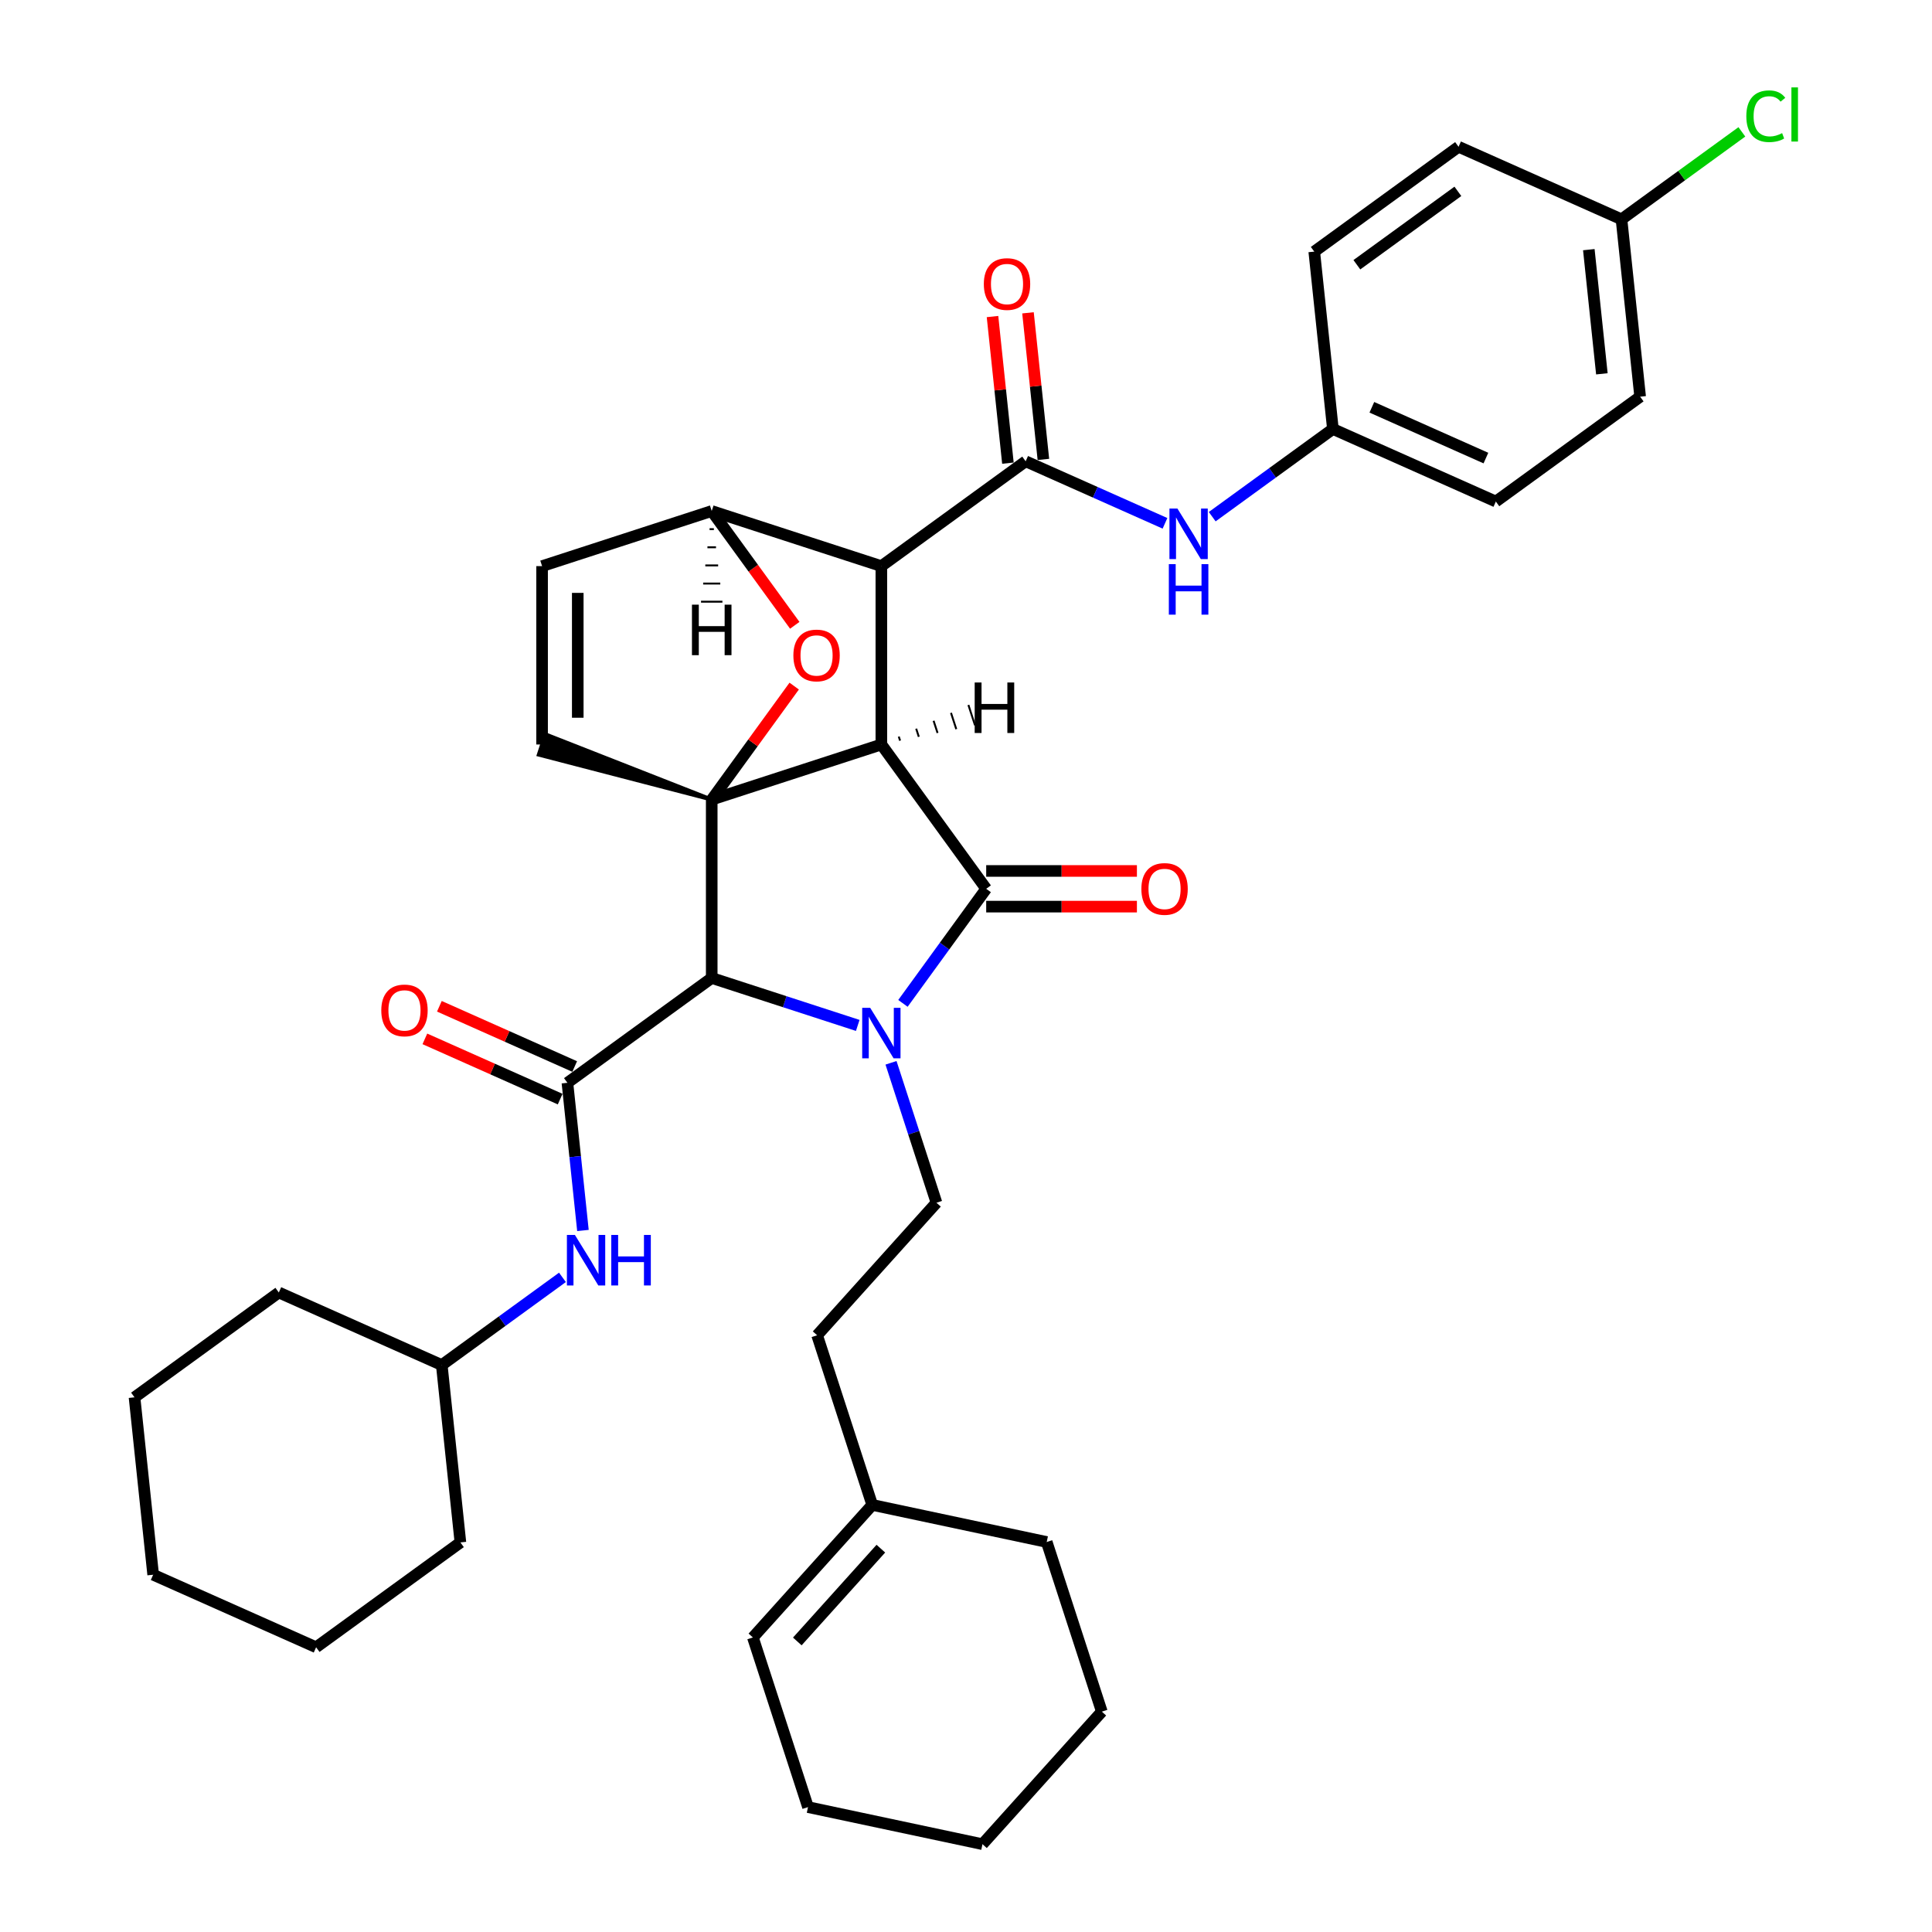 <?xml version='1.0' encoding='iso-8859-1'?>
<svg version='1.1' baseProfile='full'
              xmlns='http://www.w3.org/2000/svg'
                      xmlns:rdkit='http://www.rdkit.org/xml'
                      xmlns:xlink='http://www.w3.org/1999/xlink'
                  xml:space='preserve'
width='1000px' height='1000px' viewBox='0 0 1000 1000'>
<!-- END OF HEADER -->
<rect style='opacity:1.0;fill:#FFFFFF;stroke:none' width='1000' height='1000' x='0' y='0'> </rect>
<path class='bond-1' d='M 456.189,385.348 L 368.386,413.876' style='fill:none;fill-rule:evenodd;stroke:#000000;stroke-width:6px;stroke-linecap:butt;stroke-linejoin:miter;stroke-opacity:1' />
<path class='bond-2' d='M 456.189,385.348 L 456.189,293.026' style='fill:none;fill-rule:evenodd;stroke:#000000;stroke-width:6px;stroke-linecap:butt;stroke-linejoin:miter;stroke-opacity:1' />
<path class='bond-38' d='M 456.189,385.348 L 510.454,460.037' style='fill:none;fill-rule:evenodd;stroke:#000000;stroke-width:6px;stroke-linecap:butt;stroke-linejoin:miter;stroke-opacity:1' />
<path class='bond-43' d='M 465.884,383.362 L 465.2,381.255' style='fill:none;fill-rule:evenodd;stroke:#000000;stroke-width:1.0px;stroke-linecap:butt;stroke-linejoin:miter;stroke-opacity:1' />
<path class='bond-43' d='M 475.58,381.377 L 474.211,377.162' style='fill:none;fill-rule:evenodd;stroke:#000000;stroke-width:1.0px;stroke-linecap:butt;stroke-linejoin:miter;stroke-opacity:1' />
<path class='bond-43' d='M 485.276,379.391 L 483.222,373.069' style='fill:none;fill-rule:evenodd;stroke:#000000;stroke-width:1.0px;stroke-linecap:butt;stroke-linejoin:miter;stroke-opacity:1' />
<path class='bond-43' d='M 494.972,377.406 L 492.233,368.977' style='fill:none;fill-rule:evenodd;stroke:#000000;stroke-width:1.0px;stroke-linecap:butt;stroke-linejoin:miter;stroke-opacity:1' />
<path class='bond-43' d='M 504.668,375.42 L 501.244,364.884' style='fill:none;fill-rule:evenodd;stroke:#000000;stroke-width:1.0px;stroke-linecap:butt;stroke-linejoin:miter;stroke-opacity:1' />
<path class='bond-0' d='M 443.965,530.755 L 406.176,518.476' style='fill:none;fill-rule:evenodd;stroke:#0000FF;stroke-width:6px;stroke-linecap:butt;stroke-linejoin:miter;stroke-opacity:1' />
<path class='bond-0' d='M 406.176,518.476 L 368.386,506.198' style='fill:none;fill-rule:evenodd;stroke:#000000;stroke-width:6px;stroke-linecap:butt;stroke-linejoin:miter;stroke-opacity:1' />
<path class='bond-7' d='M 461.186,550.107 L 472.952,586.318' style='fill:none;fill-rule:evenodd;stroke:#0000FF;stroke-width:6px;stroke-linecap:butt;stroke-linejoin:miter;stroke-opacity:1' />
<path class='bond-7' d='M 472.952,586.318 L 484.717,622.529' style='fill:none;fill-rule:evenodd;stroke:#000000;stroke-width:6px;stroke-linecap:butt;stroke-linejoin:miter;stroke-opacity:1' />
<path class='bond-37' d='M 467.363,519.346 L 488.909,489.691' style='fill:none;fill-rule:evenodd;stroke:#0000FF;stroke-width:6px;stroke-linecap:butt;stroke-linejoin:miter;stroke-opacity:1' />
<path class='bond-37' d='M 488.909,489.691 L 510.454,460.037' style='fill:none;fill-rule:evenodd;stroke:#000000;stroke-width:6px;stroke-linecap:butt;stroke-linejoin:miter;stroke-opacity:1' />
<path class='bond-39' d='M 368.386,413.876 L 389.73,384.499' style='fill:none;fill-rule:evenodd;stroke:#000000;stroke-width:6px;stroke-linecap:butt;stroke-linejoin:miter;stroke-opacity:1' />
<path class='bond-39' d='M 389.73,384.499 L 411.074,355.122' style='fill:none;fill-rule:evenodd;stroke:#FF0000;stroke-width:6px;stroke-linecap:butt;stroke-linejoin:miter;stroke-opacity:1' />
<path class='bond-40' d='M 368.386,413.876 L 368.386,506.198' style='fill:none;fill-rule:evenodd;stroke:#000000;stroke-width:6px;stroke-linecap:butt;stroke-linejoin:miter;stroke-opacity:1' />
<path class='bond-41' d='M 368.386,413.876 L 282.295,380.079 L 278.871,390.616 Z' style='fill:#000000;fill-rule:evenodd;fill-opacity:1;stroke:#000000;stroke-width:2px;stroke-linecap:butt;stroke-linejoin:miter;stroke-opacity:1;' />
<path class='bond-3' d='M 368.386,506.198 L 293.696,560.463' style='fill:none;fill-rule:evenodd;stroke:#000000;stroke-width:6px;stroke-linecap:butt;stroke-linejoin:miter;stroke-opacity:1' />
<path class='bond-4' d='M 456.189,293.026 L 530.878,238.761' style='fill:none;fill-rule:evenodd;stroke:#000000;stroke-width:6px;stroke-linecap:butt;stroke-linejoin:miter;stroke-opacity:1' />
<path class='bond-33' d='M 456.189,293.026 L 368.386,264.497' style='fill:none;fill-rule:evenodd;stroke:#000000;stroke-width:6px;stroke-linecap:butt;stroke-linejoin:miter;stroke-opacity:1' />
<path class='bond-5' d='M 411.369,323.659 L 389.877,294.078' style='fill:none;fill-rule:evenodd;stroke:#FF0000;stroke-width:6px;stroke-linecap:butt;stroke-linejoin:miter;stroke-opacity:1' />
<path class='bond-5' d='M 389.877,294.078 L 368.386,264.497' style='fill:none;fill-rule:evenodd;stroke:#000000;stroke-width:6px;stroke-linecap:butt;stroke-linejoin:miter;stroke-opacity:1' />
<path class='bond-9' d='M 293.696,560.463 L 297.713,598.68' style='fill:none;fill-rule:evenodd;stroke:#000000;stroke-width:6px;stroke-linecap:butt;stroke-linejoin:miter;stroke-opacity:1' />
<path class='bond-9' d='M 297.713,598.68 L 301.73,636.898' style='fill:none;fill-rule:evenodd;stroke:#0000FF;stroke-width:6px;stroke-linecap:butt;stroke-linejoin:miter;stroke-opacity:1' />
<path class='bond-10' d='M 297.452,552.029 L 262.437,536.439' style='fill:none;fill-rule:evenodd;stroke:#000000;stroke-width:6px;stroke-linecap:butt;stroke-linejoin:miter;stroke-opacity:1' />
<path class='bond-10' d='M 262.437,536.439 L 227.422,520.849' style='fill:none;fill-rule:evenodd;stroke:#FF0000;stroke-width:6px;stroke-linecap:butt;stroke-linejoin:miter;stroke-opacity:1' />
<path class='bond-10' d='M 289.941,568.897 L 254.927,553.307' style='fill:none;fill-rule:evenodd;stroke:#000000;stroke-width:6px;stroke-linecap:butt;stroke-linejoin:miter;stroke-opacity:1' />
<path class='bond-10' d='M 254.927,553.307 L 219.912,537.717' style='fill:none;fill-rule:evenodd;stroke:#FF0000;stroke-width:6px;stroke-linecap:butt;stroke-linejoin:miter;stroke-opacity:1' />
<path class='bond-8' d='M 530.878,238.761 L 566.936,254.815' style='fill:none;fill-rule:evenodd;stroke:#000000;stroke-width:6px;stroke-linecap:butt;stroke-linejoin:miter;stroke-opacity:1' />
<path class='bond-8' d='M 566.936,254.815 L 602.994,270.87' style='fill:none;fill-rule:evenodd;stroke:#0000FF;stroke-width:6px;stroke-linecap:butt;stroke-linejoin:miter;stroke-opacity:1' />
<path class='bond-11' d='M 540.06,237.796 L 536.072,199.856' style='fill:none;fill-rule:evenodd;stroke:#000000;stroke-width:6px;stroke-linecap:butt;stroke-linejoin:miter;stroke-opacity:1' />
<path class='bond-11' d='M 536.072,199.856 L 532.084,161.915' style='fill:none;fill-rule:evenodd;stroke:#FF0000;stroke-width:6px;stroke-linecap:butt;stroke-linejoin:miter;stroke-opacity:1' />
<path class='bond-11' d='M 521.697,239.726 L 517.709,201.786' style='fill:none;fill-rule:evenodd;stroke:#000000;stroke-width:6px;stroke-linecap:butt;stroke-linejoin:miter;stroke-opacity:1' />
<path class='bond-11' d='M 517.709,201.786 L 513.721,163.845' style='fill:none;fill-rule:evenodd;stroke:#FF0000;stroke-width:6px;stroke-linecap:butt;stroke-linejoin:miter;stroke-opacity:1' />
<path class='bond-32' d='M 368.386,264.497 L 280.583,293.026' style='fill:none;fill-rule:evenodd;stroke:#000000;stroke-width:6px;stroke-linecap:butt;stroke-linejoin:miter;stroke-opacity:1' />
<path class='bond-44' d='M 367.278,273.885 L 369.494,273.885' style='fill:none;fill-rule:evenodd;stroke:#000000;stroke-width:1.0px;stroke-linecap:butt;stroke-linejoin:miter;stroke-opacity:1' />
<path class='bond-44' d='M 366.17,283.272 L 370.602,283.272' style='fill:none;fill-rule:evenodd;stroke:#000000;stroke-width:1.0px;stroke-linecap:butt;stroke-linejoin:miter;stroke-opacity:1' />
<path class='bond-44' d='M 365.062,292.659 L 371.71,292.659' style='fill:none;fill-rule:evenodd;stroke:#000000;stroke-width:1.0px;stroke-linecap:butt;stroke-linejoin:miter;stroke-opacity:1' />
<path class='bond-44' d='M 363.955,302.046 L 372.817,302.046' style='fill:none;fill-rule:evenodd;stroke:#000000;stroke-width:1.0px;stroke-linecap:butt;stroke-linejoin:miter;stroke-opacity:1' />
<path class='bond-44' d='M 362.847,311.434 L 373.925,311.434' style='fill:none;fill-rule:evenodd;stroke:#000000;stroke-width:1.0px;stroke-linecap:butt;stroke-linejoin:miter;stroke-opacity:1' />
<path class='bond-6' d='M 280.583,385.348 L 280.583,293.026' style='fill:none;fill-rule:evenodd;stroke:#000000;stroke-width:6px;stroke-linecap:butt;stroke-linejoin:miter;stroke-opacity:1' />
<path class='bond-6' d='M 299.047,371.499 L 299.047,306.875' style='fill:none;fill-rule:evenodd;stroke:#000000;stroke-width:6px;stroke-linecap:butt;stroke-linejoin:miter;stroke-opacity:1' />
<path class='bond-15' d='M 484.717,622.529 L 422.943,691.137' style='fill:none;fill-rule:evenodd;stroke:#000000;stroke-width:6px;stroke-linecap:butt;stroke-linejoin:miter;stroke-opacity:1' />
<path class='bond-14' d='M 627.441,267.431 L 658.674,244.739' style='fill:none;fill-rule:evenodd;stroke:#0000FF;stroke-width:6px;stroke-linecap:butt;stroke-linejoin:miter;stroke-opacity:1' />
<path class='bond-14' d='M 658.674,244.739 L 689.907,222.047' style='fill:none;fill-rule:evenodd;stroke:#000000;stroke-width:6px;stroke-linecap:butt;stroke-linejoin:miter;stroke-opacity:1' />
<path class='bond-17' d='M 291.123,661.159 L 259.89,683.851' style='fill:none;fill-rule:evenodd;stroke:#0000FF;stroke-width:6px;stroke-linecap:butt;stroke-linejoin:miter;stroke-opacity:1' />
<path class='bond-17' d='M 259.89,683.851 L 228.657,706.543' style='fill:none;fill-rule:evenodd;stroke:#000000;stroke-width:6px;stroke-linecap:butt;stroke-linejoin:miter;stroke-opacity:1' />
<path class='bond-42' d='M 588.465,450.805 L 549.459,450.805' style='fill:none;fill-rule:evenodd;stroke:#FF0000;stroke-width:6px;stroke-linecap:butt;stroke-linejoin:miter;stroke-opacity:1' />
<path class='bond-42' d='M 549.459,450.805 L 510.454,450.805' style='fill:none;fill-rule:evenodd;stroke:#000000;stroke-width:6px;stroke-linecap:butt;stroke-linejoin:miter;stroke-opacity:1' />
<path class='bond-42' d='M 588.465,469.269 L 549.459,469.269' style='fill:none;fill-rule:evenodd;stroke:#FF0000;stroke-width:6px;stroke-linecap:butt;stroke-linejoin:miter;stroke-opacity:1' />
<path class='bond-42' d='M 549.459,469.269 L 510.454,469.269' style='fill:none;fill-rule:evenodd;stroke:#000000;stroke-width:6px;stroke-linecap:butt;stroke-linejoin:miter;stroke-opacity:1' />
<path class='bond-12' d='M 451.471,778.94 L 422.943,691.137' style='fill:none;fill-rule:evenodd;stroke:#000000;stroke-width:6px;stroke-linecap:butt;stroke-linejoin:miter;stroke-opacity:1' />
<path class='bond-13' d='M 451.471,778.94 L 389.696,847.548' style='fill:none;fill-rule:evenodd;stroke:#000000;stroke-width:6px;stroke-linecap:butt;stroke-linejoin:miter;stroke-opacity:1' />
<path class='bond-13' d='M 455.927,801.586 L 412.684,849.612' style='fill:none;fill-rule:evenodd;stroke:#000000;stroke-width:6px;stroke-linecap:butt;stroke-linejoin:miter;stroke-opacity:1' />
<path class='bond-23' d='M 451.471,778.94 L 541.775,798.135' style='fill:none;fill-rule:evenodd;stroke:#000000;stroke-width:6px;stroke-linecap:butt;stroke-linejoin:miter;stroke-opacity:1' />
<path class='bond-24' d='M 389.696,847.548 L 418.225,935.351' style='fill:none;fill-rule:evenodd;stroke:#000000;stroke-width:6px;stroke-linecap:butt;stroke-linejoin:miter;stroke-opacity:1' />
<path class='bond-19' d='M 689.907,222.047 L 680.257,130.231' style='fill:none;fill-rule:evenodd;stroke:#000000;stroke-width:6px;stroke-linecap:butt;stroke-linejoin:miter;stroke-opacity:1' />
<path class='bond-20' d='M 689.907,222.047 L 774.247,259.597' style='fill:none;fill-rule:evenodd;stroke:#000000;stroke-width:6px;stroke-linecap:butt;stroke-linejoin:miter;stroke-opacity:1' />
<path class='bond-20' d='M 710.068,210.811 L 769.106,237.097' style='fill:none;fill-rule:evenodd;stroke:#000000;stroke-width:6px;stroke-linecap:butt;stroke-linejoin:miter;stroke-opacity:1' />
<path class='bond-16' d='M 839.286,113.516 L 848.936,205.332' style='fill:none;fill-rule:evenodd;stroke:#000000;stroke-width:6px;stroke-linecap:butt;stroke-linejoin:miter;stroke-opacity:1' />
<path class='bond-16' d='M 822.371,129.219 L 829.126,193.49' style='fill:none;fill-rule:evenodd;stroke:#000000;stroke-width:6px;stroke-linecap:butt;stroke-linejoin:miter;stroke-opacity:1' />
<path class='bond-18' d='M 839.286,113.516 L 870.436,90.885' style='fill:none;fill-rule:evenodd;stroke:#000000;stroke-width:6px;stroke-linecap:butt;stroke-linejoin:miter;stroke-opacity:1' />
<path class='bond-18' d='M 870.436,90.885 L 901.586,68.253' style='fill:none;fill-rule:evenodd;stroke:#00CC00;stroke-width:6px;stroke-linecap:butt;stroke-linejoin:miter;stroke-opacity:1' />
<path class='bond-35' d='M 839.286,113.516 L 754.947,75.966' style='fill:none;fill-rule:evenodd;stroke:#000000;stroke-width:6px;stroke-linecap:butt;stroke-linejoin:miter;stroke-opacity:1' />
<path class='bond-25' d='M 228.657,706.543 L 144.318,668.993' style='fill:none;fill-rule:evenodd;stroke:#000000;stroke-width:6px;stroke-linecap:butt;stroke-linejoin:miter;stroke-opacity:1' />
<path class='bond-26' d='M 228.657,706.543 L 238.307,798.359' style='fill:none;fill-rule:evenodd;stroke:#000000;stroke-width:6px;stroke-linecap:butt;stroke-linejoin:miter;stroke-opacity:1' />
<path class='bond-22' d='M 680.257,130.231 L 754.947,75.966' style='fill:none;fill-rule:evenodd;stroke:#000000;stroke-width:6px;stroke-linecap:butt;stroke-linejoin:miter;stroke-opacity:1' />
<path class='bond-22' d='M 702.313,137.029 L 754.596,99.044' style='fill:none;fill-rule:evenodd;stroke:#000000;stroke-width:6px;stroke-linecap:butt;stroke-linejoin:miter;stroke-opacity:1' />
<path class='bond-21' d='M 774.247,259.597 L 848.936,205.332' style='fill:none;fill-rule:evenodd;stroke:#000000;stroke-width:6px;stroke-linecap:butt;stroke-linejoin:miter;stroke-opacity:1' />
<path class='bond-27' d='M 541.775,798.135 L 570.304,885.937' style='fill:none;fill-rule:evenodd;stroke:#000000;stroke-width:6px;stroke-linecap:butt;stroke-linejoin:miter;stroke-opacity:1' />
<path class='bond-36' d='M 418.225,935.351 L 508.529,954.545' style='fill:none;fill-rule:evenodd;stroke:#000000;stroke-width:6px;stroke-linecap:butt;stroke-linejoin:miter;stroke-opacity:1' />
<path class='bond-29' d='M 144.318,668.993 L 69.628,723.258' style='fill:none;fill-rule:evenodd;stroke:#000000;stroke-width:6px;stroke-linecap:butt;stroke-linejoin:miter;stroke-opacity:1' />
<path class='bond-30' d='M 238.307,798.359 L 163.618,852.624' style='fill:none;fill-rule:evenodd;stroke:#000000;stroke-width:6px;stroke-linecap:butt;stroke-linejoin:miter;stroke-opacity:1' />
<path class='bond-28' d='M 570.304,885.937 L 508.529,954.545' style='fill:none;fill-rule:evenodd;stroke:#000000;stroke-width:6px;stroke-linecap:butt;stroke-linejoin:miter;stroke-opacity:1' />
<path class='bond-34' d='M 69.628,723.258 L 79.278,815.073' style='fill:none;fill-rule:evenodd;stroke:#000000;stroke-width:6px;stroke-linecap:butt;stroke-linejoin:miter;stroke-opacity:1' />
<path class='bond-31' d='M 163.618,852.624 L 79.278,815.073' style='fill:none;fill-rule:evenodd;stroke:#000000;stroke-width:6px;stroke-linecap:butt;stroke-linejoin:miter;stroke-opacity:1' />
<path  class='atom-1' d='M 450.409 521.654
L 458.977 535.502
Q 459.826 536.868, 461.192 539.343
Q 462.559 541.817, 462.633 541.964
L 462.633 521.654
L 466.104 521.654
L 466.104 547.799
L 462.522 547.799
L 453.327 532.658
Q 452.256 530.886, 451.111 528.855
Q 450.003 526.824, 449.671 526.196
L 449.671 547.799
L 446.273 547.799
L 446.273 521.654
L 450.409 521.654
' fill='#0000FF'/>
<path  class='atom-5' d='M 410.649 339.261
Q 410.649 332.983, 413.751 329.475
Q 416.853 325.967, 422.651 325.967
Q 428.449 325.967, 431.551 329.475
Q 434.653 332.983, 434.653 339.261
Q 434.653 345.613, 431.514 349.231
Q 428.375 352.814, 422.651 352.814
Q 416.89 352.814, 413.751 349.231
Q 410.649 345.649, 410.649 339.261
M 422.651 349.859
Q 426.639 349.859, 428.781 347.2
Q 430.96 344.505, 430.96 339.261
Q 430.96 334.128, 428.781 331.543
Q 426.639 328.921, 422.651 328.921
Q 418.663 328.921, 416.484 331.506
Q 414.342 334.091, 414.342 339.261
Q 414.342 344.542, 416.484 347.2
Q 418.663 349.859, 422.651 349.859
' fill='#FF0000'/>
<path  class='atom-12' d='M 609.438 263.239
L 618.006 277.087
Q 618.855 278.454, 620.222 280.928
Q 621.588 283.402, 621.662 283.55
L 621.662 263.239
L 625.133 263.239
L 625.133 289.384
L 621.551 289.384
L 612.356 274.244
Q 611.285 272.471, 610.14 270.44
Q 609.032 268.409, 608.7 267.781
L 608.7 289.384
L 605.302 289.384
L 605.302 263.239
L 609.438 263.239
' fill='#0000FF'/>
<path  class='atom-12' d='M 604.989 291.999
L 608.534 291.999
L 608.534 303.114
L 621.902 303.114
L 621.902 291.999
L 625.447 291.999
L 625.447 318.144
L 621.902 318.144
L 621.902 306.069
L 608.534 306.069
L 608.534 318.144
L 604.989 318.144
L 604.989 291.999
' fill='#0000FF'/>
<path  class='atom-13' d='M 297.567 639.206
L 306.135 653.054
Q 306.984 654.42, 308.35 656.894
Q 309.717 659.369, 309.791 659.516
L 309.791 639.206
L 313.262 639.206
L 313.262 665.351
L 309.68 665.351
L 300.485 650.21
Q 299.414 648.438, 298.269 646.407
Q 297.161 644.376, 296.829 643.748
L 296.829 665.351
L 293.431 665.351
L 293.431 639.206
L 297.567 639.206
' fill='#0000FF'/>
<path  class='atom-13' d='M 316.401 639.206
L 319.946 639.206
L 319.946 650.321
L 333.314 650.321
L 333.314 639.206
L 336.859 639.206
L 336.859 665.351
L 333.314 665.351
L 333.314 653.275
L 319.946 653.275
L 319.946 665.351
L 316.401 665.351
L 316.401 639.206
' fill='#0000FF'/>
<path  class='atom-14' d='M 590.773 460.111
Q 590.773 453.833, 593.875 450.325
Q 596.977 446.817, 602.775 446.817
Q 608.573 446.817, 611.675 450.325
Q 614.777 453.833, 614.777 460.111
Q 614.777 466.463, 611.638 470.082
Q 608.499 473.664, 602.775 473.664
Q 597.014 473.664, 593.875 470.082
Q 590.773 466.5, 590.773 460.111
M 602.775 470.709
Q 606.763 470.709, 608.905 468.051
Q 611.084 465.355, 611.084 460.111
Q 611.084 454.978, 608.905 452.393
Q 606.763 449.771, 602.775 449.771
Q 598.787 449.771, 596.608 452.356
Q 594.466 454.941, 594.466 460.111
Q 594.466 465.392, 596.608 468.051
Q 598.787 470.709, 602.775 470.709
' fill='#FF0000'/>
<path  class='atom-15' d='M 197.355 522.986
Q 197.355 516.708, 200.457 513.2
Q 203.559 509.692, 209.357 509.692
Q 215.155 509.692, 218.257 513.2
Q 221.359 516.708, 221.359 522.986
Q 221.359 529.338, 218.22 532.957
Q 215.081 536.539, 209.357 536.539
Q 203.596 536.539, 200.457 532.957
Q 197.355 529.375, 197.355 522.986
M 209.357 533.585
Q 213.345 533.585, 215.487 530.926
Q 217.666 528.23, 217.666 522.986
Q 217.666 517.853, 215.487 515.268
Q 213.345 512.646, 209.357 512.646
Q 205.369 512.646, 203.19 515.231
Q 201.048 517.816, 201.048 522.986
Q 201.048 528.267, 203.19 530.926
Q 205.369 533.585, 209.357 533.585
' fill='#FF0000'/>
<path  class='atom-16' d='M 509.226 147.02
Q 509.226 140.742, 512.328 137.234
Q 515.43 133.725, 521.228 133.725
Q 527.026 133.725, 530.128 137.234
Q 533.23 140.742, 533.23 147.02
Q 533.23 153.371, 530.091 156.99
Q 526.952 160.572, 521.228 160.572
Q 515.467 160.572, 512.328 156.99
Q 509.226 153.408, 509.226 147.02
M 521.228 157.618
Q 525.216 157.618, 527.358 154.959
Q 529.537 152.263, 529.537 147.02
Q 529.537 141.887, 527.358 139.302
Q 525.216 136.68, 521.228 136.68
Q 517.24 136.68, 515.061 139.265
Q 512.919 141.85, 512.919 147.02
Q 512.919 152.3, 515.061 154.959
Q 517.24 157.618, 521.228 157.618
' fill='#FF0000'/>
<path  class='atom-23' d='M 903.894 60.156
Q 903.894 53.657, 906.922 50.259
Q 909.987 46.825, 915.785 46.825
Q 921.177 46.825, 924.057 50.629
L 921.62 52.623
Q 919.515 49.853, 915.785 49.853
Q 911.834 49.853, 909.729 52.512
Q 907.661 55.134, 907.661 60.156
Q 907.661 65.326, 909.803 67.985
Q 911.981 70.644, 916.191 70.644
Q 919.072 70.644, 922.432 68.908
L 923.466 71.678
Q 922.1 72.564, 920.032 73.081
Q 917.964 73.598, 915.674 73.598
Q 909.987 73.598, 906.922 70.127
Q 903.894 66.656, 903.894 60.156
' fill='#00CC00'/>
<path  class='atom-23' d='M 927.233 45.237
L 930.63 45.237
L 930.63 73.266
L 927.233 73.266
L 927.233 45.237
' fill='#00CC00'/>
<path  class='atom-38' d='M 504.495 353.256
L 508.04 353.256
L 508.04 364.371
L 521.408 364.371
L 521.408 353.256
L 524.953 353.256
L 524.953 379.401
L 521.408 379.401
L 521.408 367.325
L 508.04 367.325
L 508.04 379.401
L 504.495 379.401
L 504.495 353.256
' fill='#000000'/>
<path  class='atom-39' d='M 358.157 312.972
L 361.702 312.972
L 361.702 324.088
L 375.07 324.088
L 375.07 312.972
L 378.615 312.972
L 378.615 339.118
L 375.07 339.118
L 375.07 327.042
L 361.702 327.042
L 361.702 339.118
L 358.157 339.118
L 358.157 312.972
' fill='#000000'/>
</svg>
